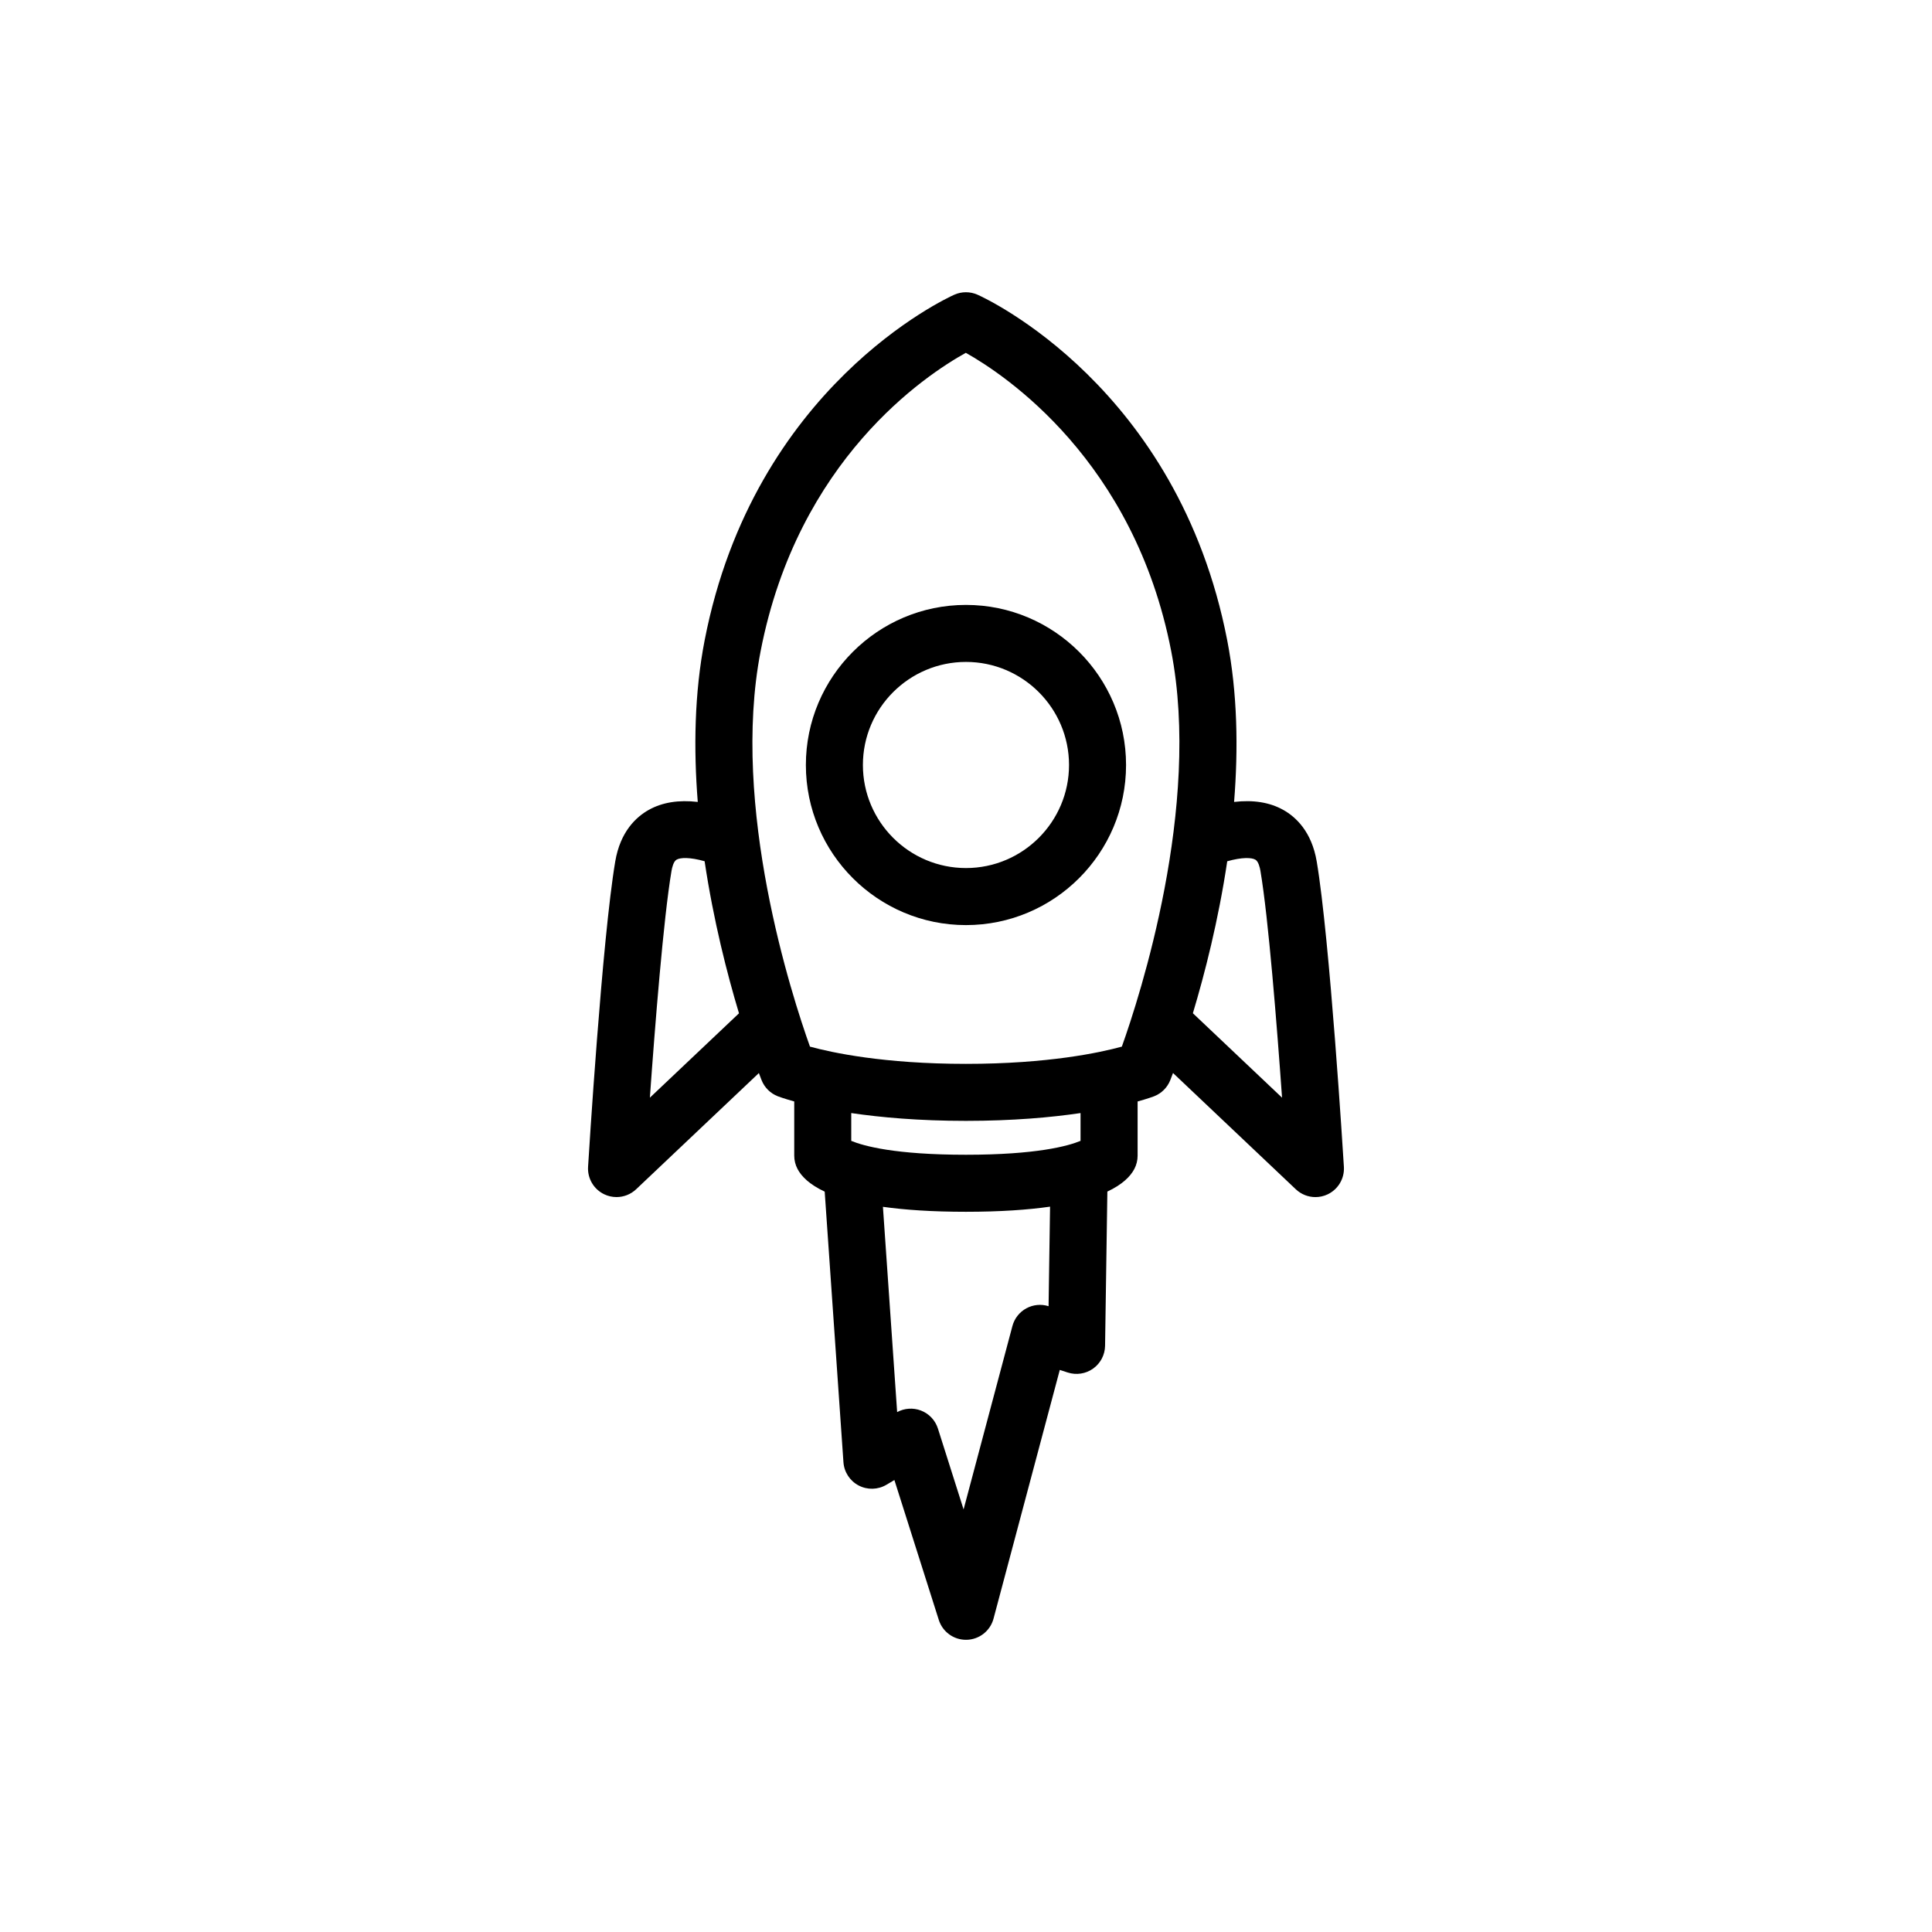 <?xml version="1.0" encoding="UTF-8"?>
<!-- The Best Svg Icon site in the world: iconSvg.co, Visit us! https://iconsvg.co -->
<svg fill="#000000" width="800px" height="800px" version="1.1" viewBox="144 144 512 512" xmlns="http://www.w3.org/2000/svg">
 <g>
  <path d="m399.99 389.16c23.398 0 42.426-19.035 42.426-42.426s-19.035-42.426-42.426-42.426-42.426 19.035-42.426 42.426 19.027 42.426 42.426 42.426zm0-69.742c15.059 0 27.312 12.254 27.312 27.312 0 15.059-12.254 27.312-27.312 27.312-15.059 0-27.312-12.254-27.312-27.312 0-15.059 12.25-27.312 27.312-27.312z"/>
  <path d="m484.07 358.63c-3.606-2.023-7.981-2.699-13.023-2.109 1.129-14.086 0.902-28.809-1.82-42.828-13.031-67.152-63.996-90.621-66.164-91.59-1.965-0.875-4.203-0.875-6.168 0-2.156 0.969-53.125 24.434-66.16 91.594-2.719 14.016-2.941 28.73-1.82 42.824-5.039-0.586-9.402 0.098-13.004 2.117-3.305 1.855-7.523 5.723-8.863 13.645-3.473 20.516-7.055 78.473-7.203 80.934-0.191 3.098 1.531 5.996 4.344 7.309 1.023 0.48 2.109 0.711 3.195 0.711 1.895 0 3.762-0.711 5.199-2.07l32.527-30.797c0.379 1.008 0.637 1.672 0.719 1.891 0.777 1.953 2.332 3.5 4.293 4.262 0.191 0.074 1.672 0.625 4.359 1.375v14.367c0 1.223 0.297 2.434 0.867 3.516 1.047 1.996 3.184 4.133 7.203 6.012l4.969 71.703c0.18 2.613 1.703 4.949 4.027 6.172 2.316 1.215 5.106 1.148 7.359-0.188l2.117-1.254 11.766 37.07c0.996 3.144 3.914 5.269 7.199 5.269h0.18c3.359-0.082 6.262-2.363 7.125-5.606l17.559-65.914 2.102 0.684c2.273 0.734 4.777 0.359 6.734-1.039 1.953-1.395 3.129-3.637 3.164-6.035l0.609-40.875c3.988-1.875 6.106-4.004 7.148-5.992 0.57-1.082 0.867-2.293 0.867-3.516v-14.367c2.684-0.746 4.168-1.301 4.359-1.375 1.961-0.762 3.516-2.309 4.293-4.262 0.086-0.223 0.348-0.891 0.73-1.91l32.547 30.816c1.438 1.359 3.305 2.07 5.199 2.07 1.082 0 2.172-0.23 3.195-0.711 2.812-1.316 4.535-4.211 4.344-7.309-0.152-2.457-3.734-60.418-7.203-80.934-1.344-7.934-5.566-11.809-8.871-13.66zm-138.5-42.055c9.859-50.812 43.812-73.223 54.383-79.074 10.449 5.875 44.637 28.602 54.43 79.074 8 41.238-8.352 91.531-13.082 104.79-5.758 1.578-19.539 4.57-41.324 4.57-21.809 0-35.594-2.996-41.328-4.57-4.731-13.238-21.094-63.469-13.078-104.79zm-29.348 118.32c1.367-19.195 3.613-47.57 5.734-60.098 0.156-0.918 0.535-2.523 1.355-2.984 1.02-0.578 3.492-0.68 7.418 0.422 2.348 15.738 5.984 29.902 9.109 40.301zm105.66 55.262c-1.961-0.625-4.086-0.418-5.891 0.562-1.824 0.988-3.16 2.691-3.691 4.695l-12.941 48.598-6.801-21.434c-0.695-2.195-2.359-3.953-4.508-4.777-2.062-0.785-4.363-0.629-6.297 0.418l-3.769-54.402c5.836 0.816 13.02 1.316 21.996 1.316 9.133 0 16.418-0.52 22.297-1.359zm8.473-43.816c-3.273 1.355-11.629 3.68-30.383 3.68-18.762 0-27.109-2.324-30.383-3.68v-7.367c7.789 1.148 17.895 2.066 30.383 2.066s22.598-0.918 30.383-2.066zm29.77-33.824c3.125-10.395 6.758-24.539 9.105-40.27 3.934-1.109 6.422-1.008 7.445-0.434 0.816 0.453 1.199 2.066 1.355 2.984 2.121 12.523 4.363 40.902 5.727 60.098z"/>
 </g>
</svg>